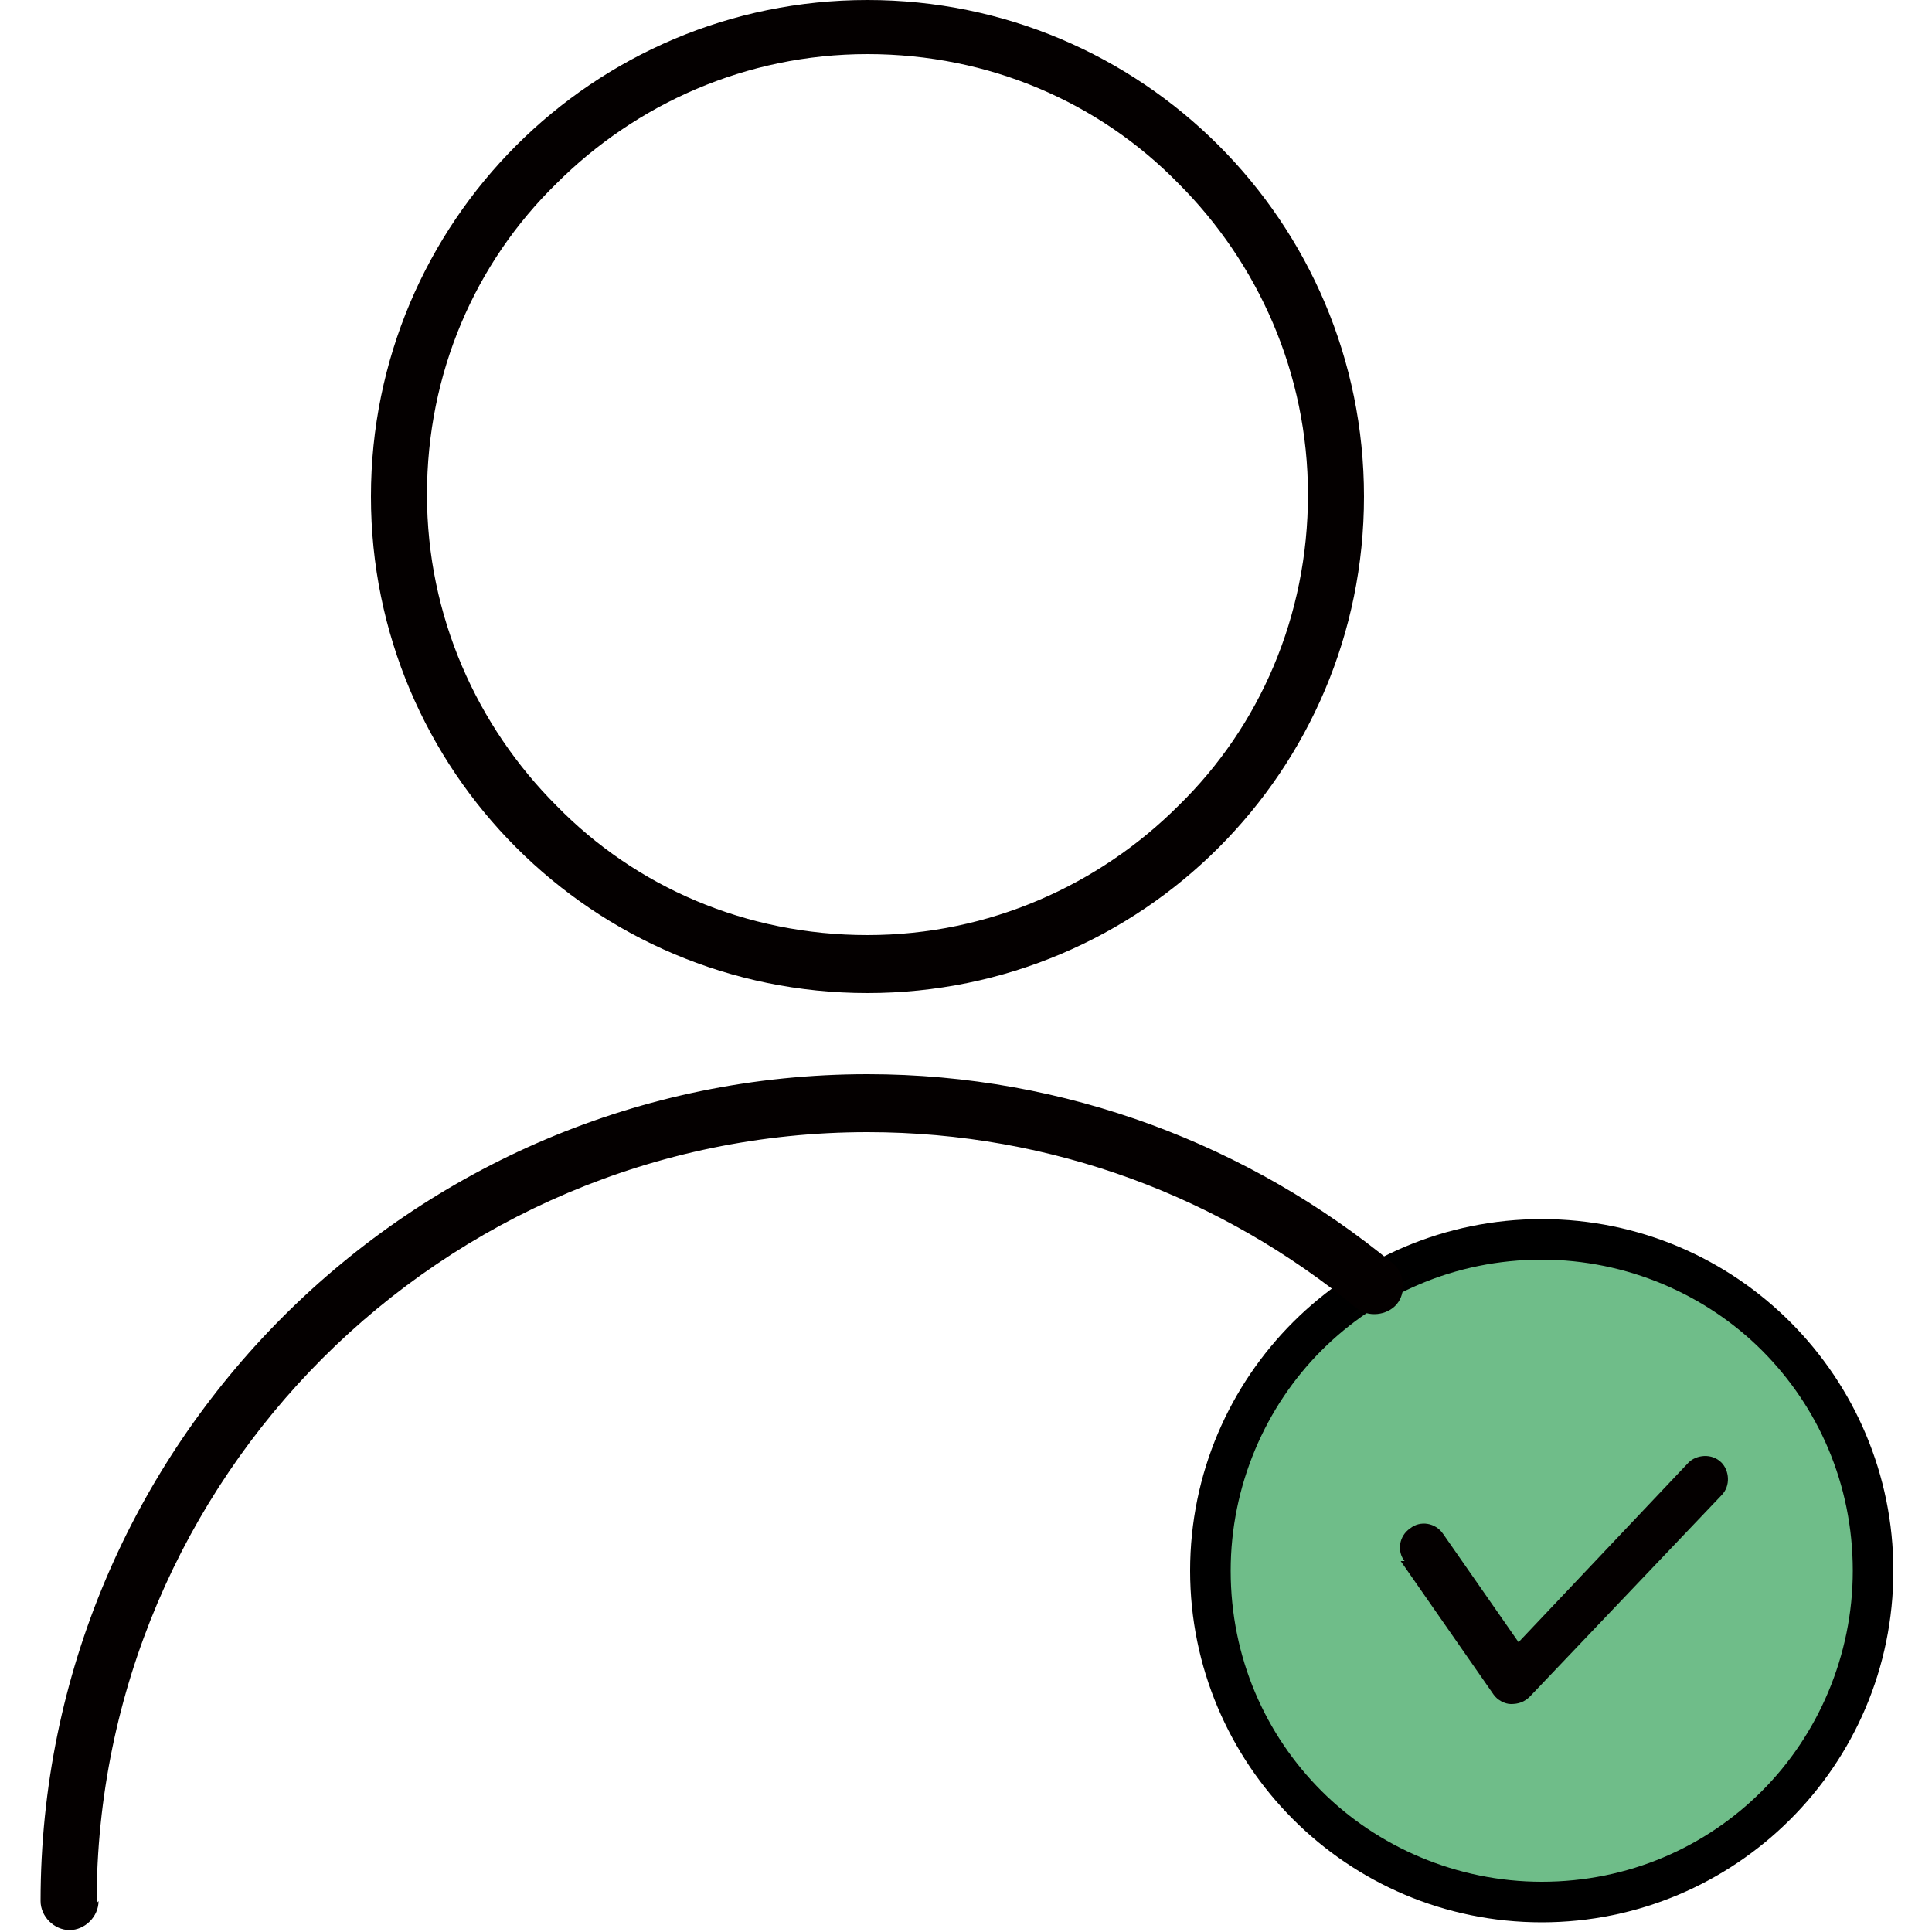 <?xml version="1.0" encoding="UTF-8"?>
<svg id="_圖層_1" data-name="圖層_1" xmlns="http://www.w3.org/2000/svg" version="1.1" viewBox="0 0 100 100">
  <!-- Generator: Adobe Illustrator 29.6.1, SVG Export Plug-In . SVG Version: 2.1.1 Build 9)  -->
  <defs>
    <style>
      .st0 {
        fill: #040000;
      }

      .st1 {
        fill: #6fbd89;
      }
    </style>
  </defs>
  <path class="st0" d="M44.9,49.9v1.5c14.2,0,25.7-11.5,25.7-25.7,0-14.2-11.5-25.7-25.7-25.7-14.2,0-25.7,11.5-25.7,25.7,0,14.2,11.5,25.7,25.7,25.7v-3c-6.3,0-12-2.5-16.1-6.7-4.1-4.1-6.7-9.8-6.7-16.1,0-6.3,2.5-12,6.7-16.1,4.1-4.1,9.8-6.7,16.1-6.7,6.3,0,12,2.5,16.1,6.7,4.1,4.1,6.7,9.8,6.7,16.1,0,6.3-2.5,12-6.7,16.1-4.1,4.1-9.8,6.7-16.1,6.7v1.5Z"/>
  <circle class="st1" cx="79.8" cy="81.4" r="17.1"/>
  <path d="M79.8,98.5v1c10,0,18.2-8.1,18.2-18.2,0-10-8.1-18.2-18.2-18.2-10,0-18.2,8.1-18.2,18.2,0,10,8.1,18.2,18.2,18.2v-2.1c-4.4,0-8.5-1.8-11.4-4.7-2.9-2.9-4.7-6.9-4.7-11.4,0-4.4,1.8-8.5,4.7-11.4,2.9-2.9,6.9-4.7,11.4-4.7,4.4,0,8.5,1.8,11.4,4.7,2.9,2.9,4.7,6.9,4.7,11.4,0,4.4-1.8,8.5-4.7,11.4-2.9,2.9-6.9,4.7-11.4,4.7v1Z"/>
  <path class="st0" d="M5,98.5c0-11,4.5-21,11.7-28.2,7.2-7.2,17.2-11.7,28.2-11.7,9.6,0,18.4,3.4,25.3,9.1.6.5,1.6.4,2.1-.2.5-.6.4-1.6-.2-2.1-7.4-6.1-16.9-9.8-27.2-9.8-23.6,0-42.8,19.2-42.8,42.8,0,.8.7,1.5,1.5,1.5s1.5-.7,1.5-1.5Z"/>
  <path class="st0" d="M72.5,80.8l4.8,6.9c.2.3.6.5.9.5.4,0,.7-.1,1-.4l9.9-10.4c.5-.5.4-1.3,0-1.7-.5-.5-1.3-.4-1.7,0l-8.8,9.3-3.9-5.6c-.4-.6-1.2-.7-1.7-.3-.6.4-.7,1.2-.3,1.7Z"/>
</svg>